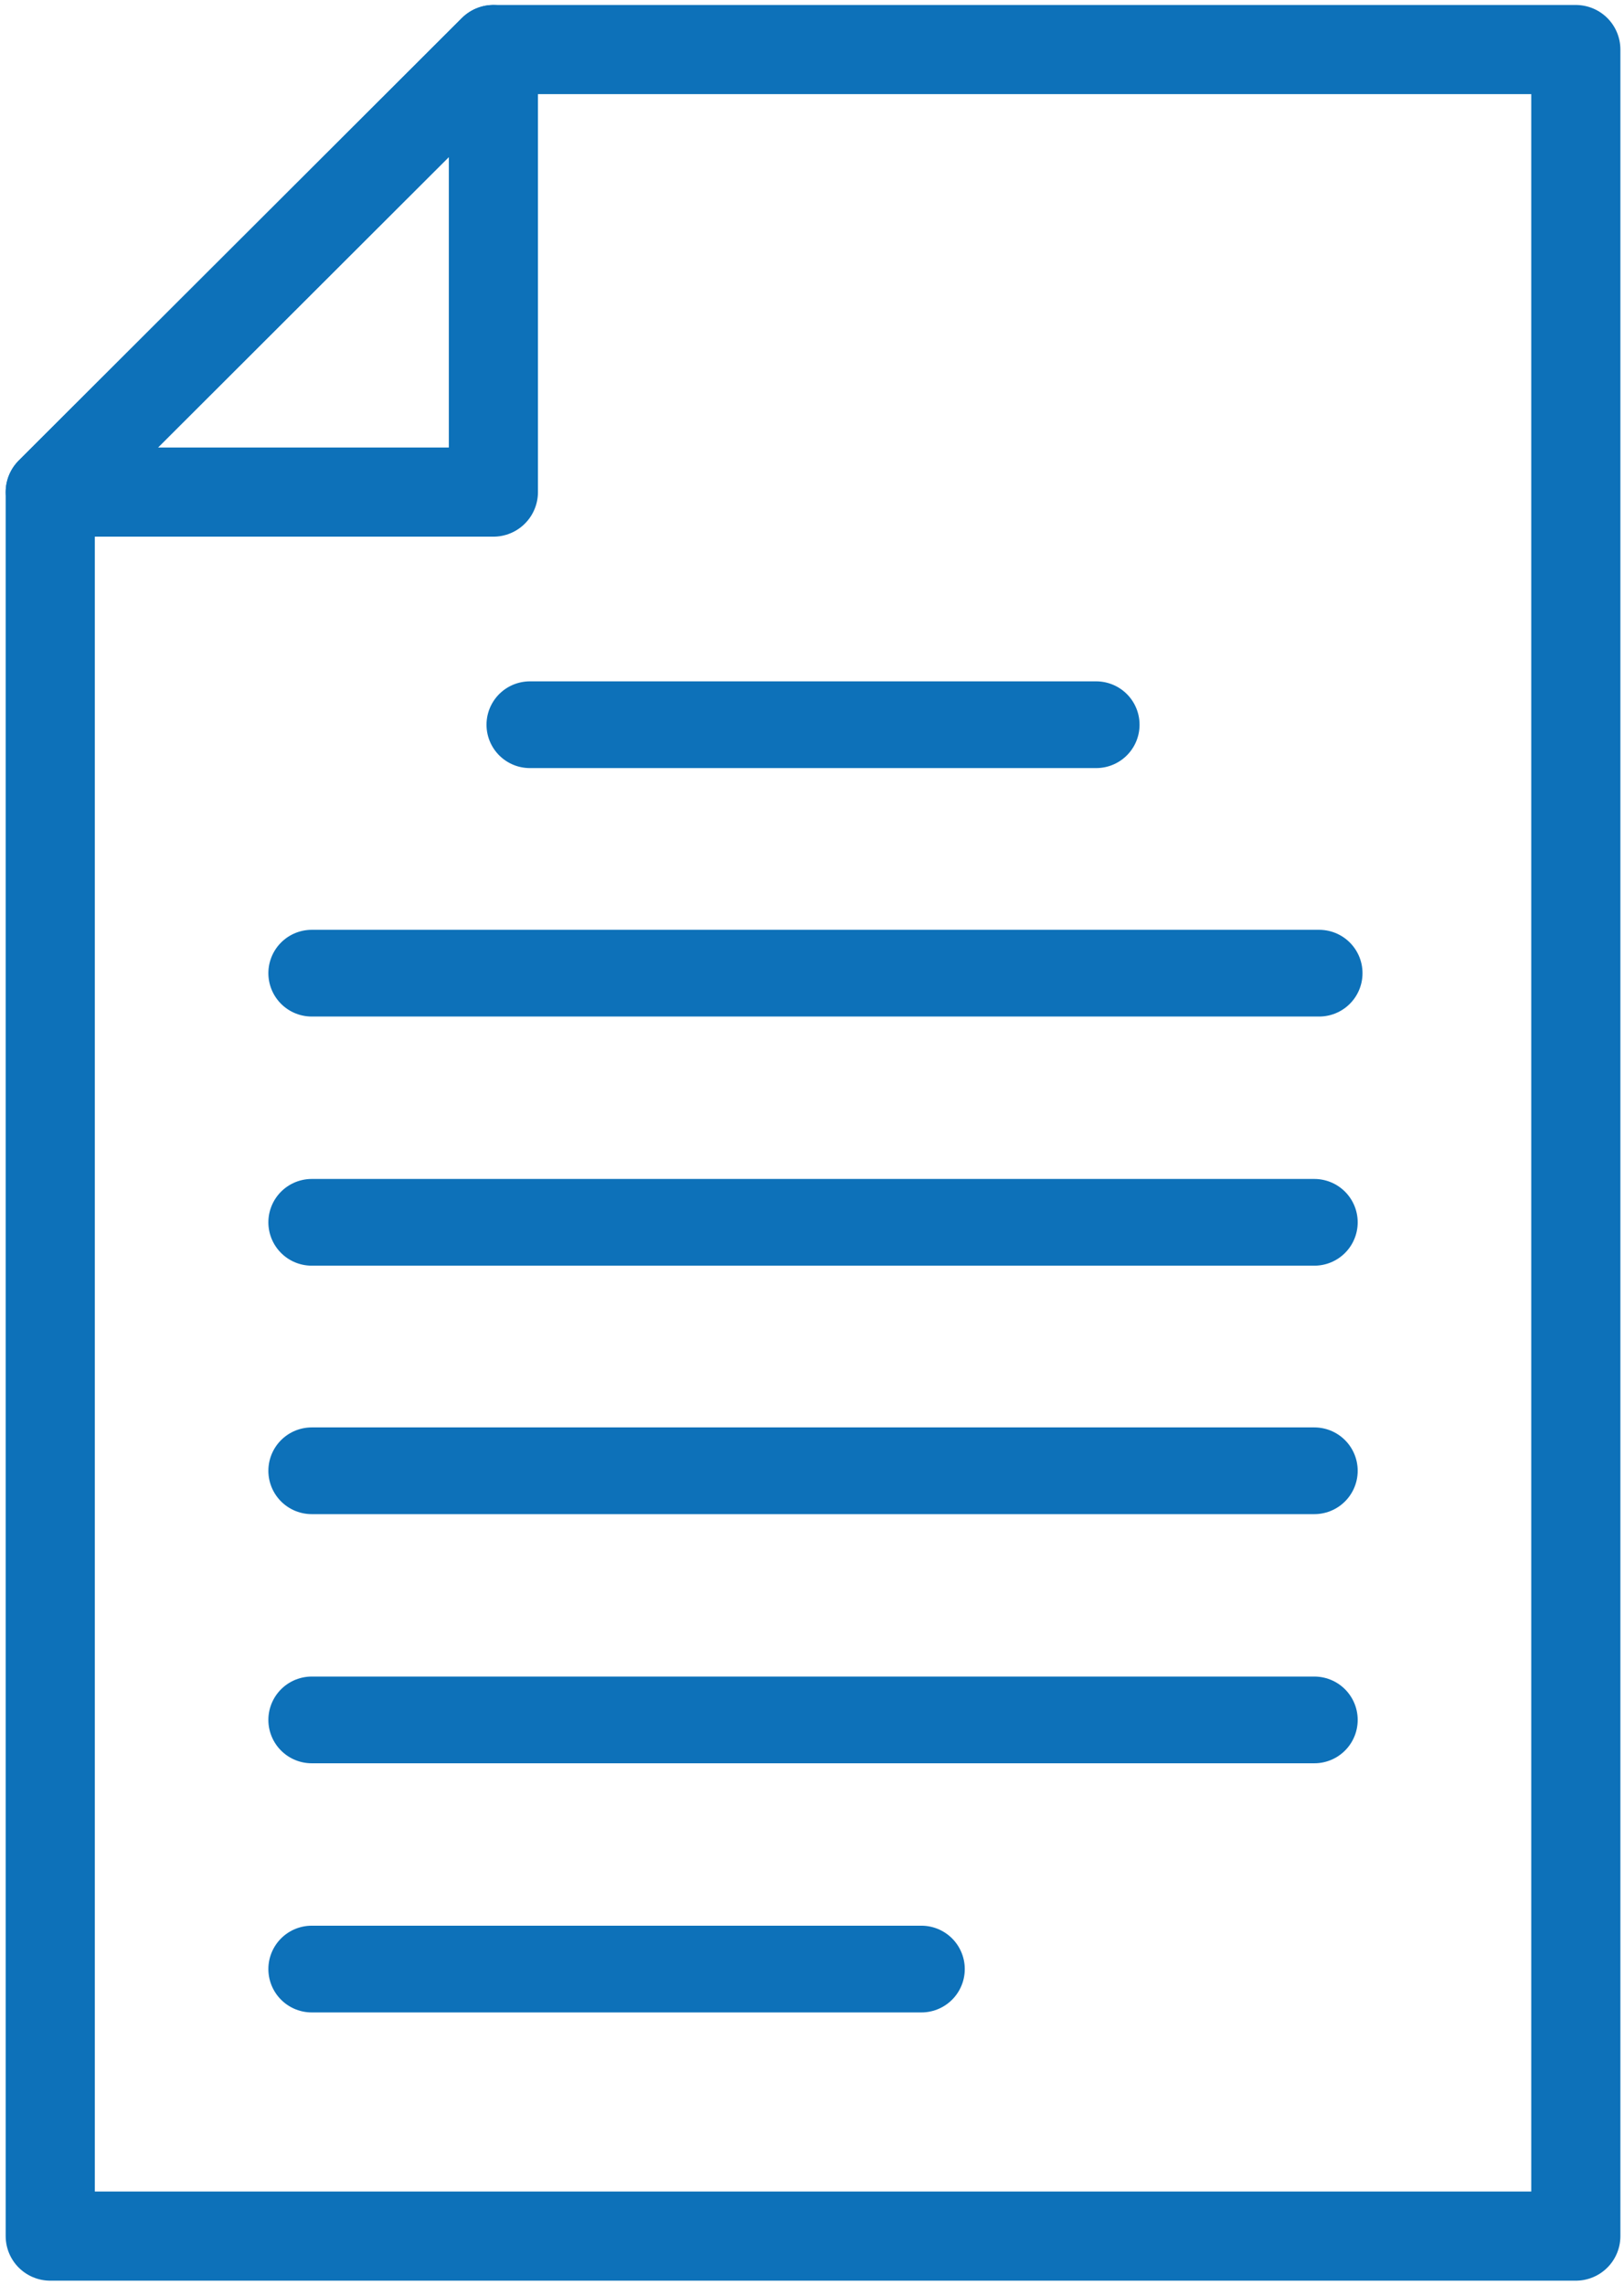 <?xml version="1.0" encoding="utf-8"?>
<!-- Generator: Adobe Illustrator 26.0.2, SVG Export Plug-In . SVG Version: 6.00 Build 0)  -->
<svg version="1.0" id="Ebene_1" xmlns="http://www.w3.org/2000/svg" xmlns:xlink="http://www.w3.org/1999/xlink" x="0px" y="0px"
	 width="236px" height="332px" viewBox="0 0 236 332" style="enable-background:new 0 0 236 332;" xml:space="preserve">
<style type="text/css">
	.st0{fill:none;stroke:#0D71B9;stroke-width:12.951;stroke-linecap:round;stroke-linejoin:round;stroke-miterlimit:10;}
	.st1{fill:none;stroke:#0D71B9;stroke-width:12.601;stroke-linecap:round;stroke-linejoin:round;stroke-miterlimit:10;}
</style>
<polygon class="st0" points="71.7,7.2 229,7.2 229,324.9 7.3,324.9 7.3,71.5 "/>
<polygon class="st0" points="7.3,71.5 71.7,71.5 71.7,7.2 "/>
<line class="st1" x1="77" y1="105.3" x2="159.3" y2="105.3"/>
<line class="st1" x1="45.3" y1="141.4" x2="191.7" y2="141.4"/>
<line class="st1" x1="45.3" y1="177.6" x2="191" y2="177.6"/>
<line class="st1" x1="45.3" y1="213.7" x2="191" y2="213.7"/>
<line class="st1" x1="191" y1="249.9" x2="45.3" y2="249.9"/>
<line class="st1" x1="45.3" y1="286.1" x2="133.9" y2="286.1"/>
</svg>
